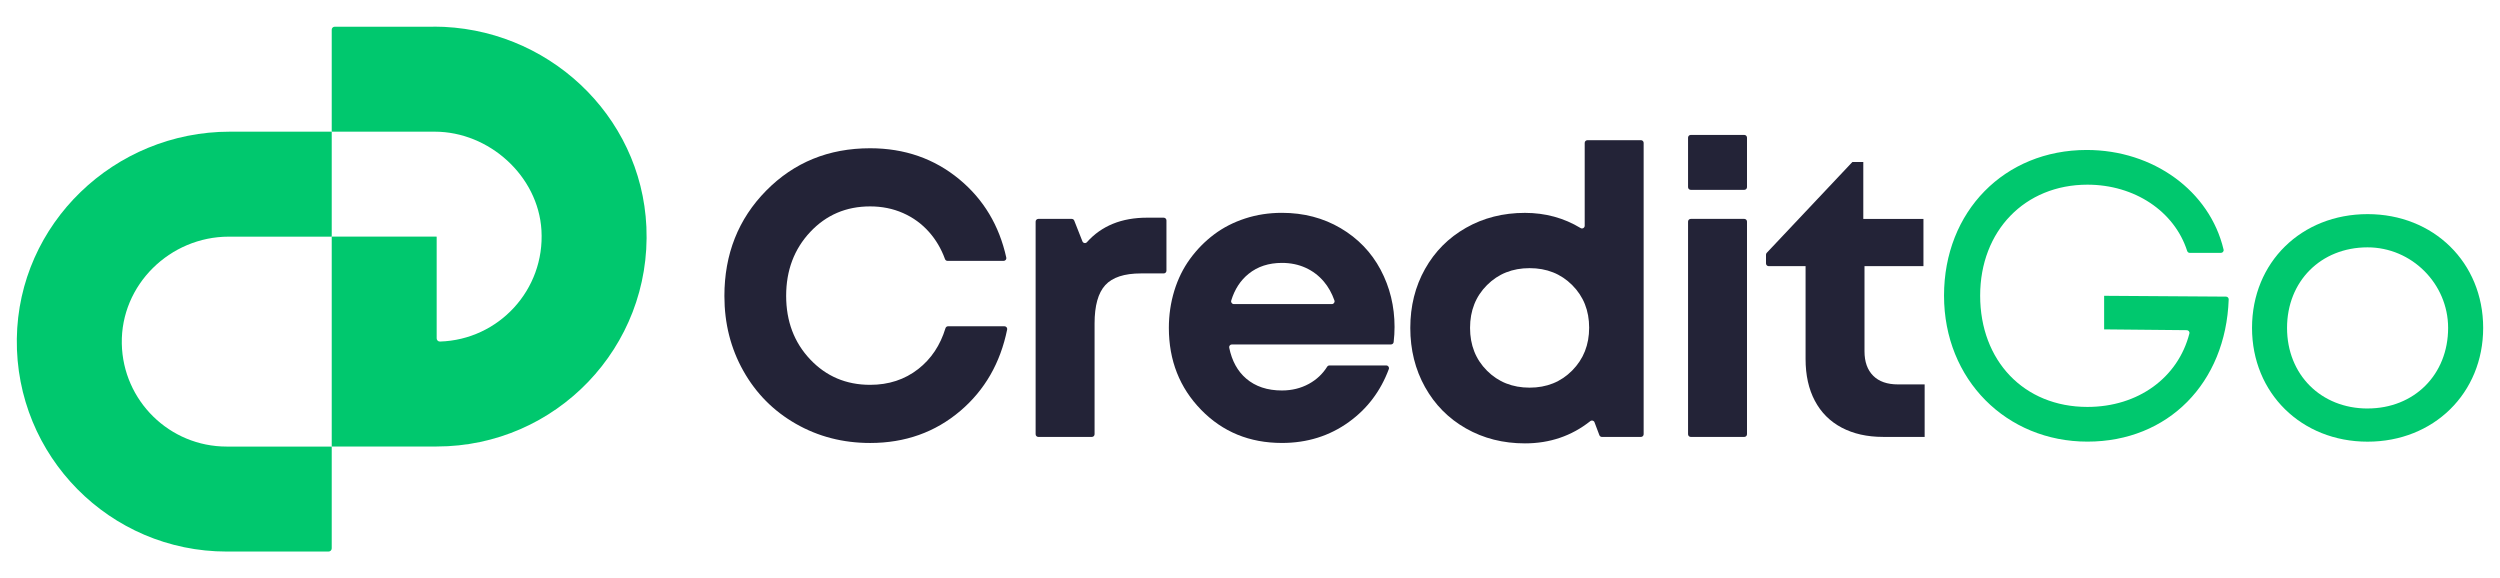 <?xml version="1.0" encoding="UTF-8"?> <svg xmlns="http://www.w3.org/2000/svg" id="Calque_1" viewBox="0 0 1000 231.32"><defs><style>.cls-1{fill:#232337;}.cls-2{fill:#00c86e;}</style></defs><path class="cls-2" d="m173.46,10.69h-39.59c-.65,0-1.18.53-1.18,1.18v40.8s0,0,0,0h41.21c21.74,0,41.38,17.7,42.68,39.39,1.44,23.93-17.17,43.85-40.61,44.56-.71.02-1.3-.56-1.3-1.28,0-6.86,0-38.72,0-40.61,0-.05-.04-.09-.1-.09h-41.88s0,0,0,0v83.96s0,0,0,0h41.98c47.65,0,86.03-39.69,83.89-87.81-2-45.06-40.01-80.14-85.11-80.14Z"></path><path class="cls-2" d="m48.72,137.47c-.45-23.54,19.27-42.81,42.81-42.81h41.16s0-41.99,0-41.99h-40.74c-46.15,0-84.62,36.71-85.22,82.86-.61,46.89,37.22,85.09,83.97,85.09h40.72c.7,0,1.27-.57,1.27-1.27v-40.72h-41.99c-22.92,0-41.54-18.36-41.98-41.17Z"></path><path class="cls-1" d="m348.05,177.19c-10.88,0-20.78-2.56-29.71-7.67-8.94-5.11-15.93-12.16-20.99-21.15-5.06-8.99-7.59-18.97-7.59-29.96,0-16.79,5.57-30.84,16.71-42.15,11.14-11.3,25-16.96,41.58-16.96,13.78,0,25.68,4.15,35.69,12.43,9.69,8.02,15.94,18.46,18.78,31.31.15.67-.37,1.31-1.06,1.31h-22.46c-.45,0-.85-.29-1-.71-1.5-4.12-3.62-7.73-6.37-10.83-2.91-3.28-6.38-5.81-10.42-7.59-4.04-1.78-8.43-2.66-13.16-2.66-9.58,0-17.58,3.42-23.98,10.25-6.41,6.84-9.61,15.34-9.61,25.52s3.2,18.65,9.61,25.43c6.4,6.78,14.4,10.17,23.98,10.17,7.43,0,13.83-2.1,19.22-6.3,5.19-4.05,8.83-9.5,10.92-16.35.14-.45.55-.77,1.02-.77h22.59c.68,0,1.2.63,1.06,1.3-2.73,13.4-8.97,24.24-18.72,32.54-10.07,8.56-22.1,12.84-36.09,12.84Z"></path><path class="cls-1" d="m458.83,87.08h6.67c.59,0,1.08.48,1.08,1.08v20.13c0,.59-.48,1.08-1.08,1.08h-9.1c-6.68,0-11.44,1.56-14.29,4.68-2.85,3.12-4.28,8.24-4.28,15.34v44.3c0,.59-.48,1.08-1.08,1.08h-21.42c-.59,0-1.08-.48-1.08-1.08v-85.05c0-.59.48-1.08,1.08-1.08h13.37c.44,0,.84.27,1,.68l3.27,8.3c.29.74,1.26.93,1.79.34,5.84-6.54,13.86-9.81,24.06-9.81Z"></path><path class="cls-1" d="m557.82,130.84c0,1.96-.12,3.96-.36,5.99-.06.54-.53.95-1.08.95h-63.64c-.67,0-1.2.62-1.06,1.28,1.08,5.3,3.35,9.43,6.79,12.37,3.71,3.18,8.48,4.76,14.29,4.76,3.98,0,7.59-.89,10.82-2.66,3.05-1.68,5.48-3.96,7.28-6.84.2-.31.54-.51.91-.51h22.74c.75,0,1.28.75,1.02,1.44-3.28,8.8-8.6,15.85-15.96,21.16-7.75,5.6-16.69,8.4-26.81,8.4-12.92,0-23.69-4.41-32.3-13.24-8.61-8.83-12.92-19.76-12.92-32.78,0-5.17.73-10.12,2.18-14.86,1.45-4.74,3.55-8.99,6.3-12.76,2.75-3.77,5.95-7.02,9.61-9.77,3.66-2.75,7.8-4.87,12.43-6.38,4.63-1.51,9.53-2.26,14.7-2.26,8.72,0,16.55,2.05,23.5,6.14,6.94,4.09,12.27,9.64,15.99,16.63,3.71,7,5.57,14.64,5.57,22.93Zm-45.05-25.68c-5.28,0-9.72,1.45-13.32,4.36-3.27,2.64-5.59,6.2-6.96,10.7-.21.7.3,1.41,1.03,1.41h39.24c.75,0,1.26-.75,1.01-1.46-1.04-2.92-2.44-5.42-4.2-7.5-2.05-2.42-4.5-4.28-7.35-5.57-2.85-1.29-6-1.94-9.45-1.94Z"></path><path class="cls-1" d="m634.96,56.07h21.42c.59,0,1.08.48,1.08,1.08v116.54c0,.59-.48,1.08-1.08,1.08h-15.62c-.45,0-.85-.28-1.01-.7l-1.95-5.17c-.26-.69-1.11-.9-1.68-.45-7.5,5.94-16.21,8.9-26.14,8.9-8.72,0-16.58-1.99-23.58-5.97-7-3.98-12.46-9.5-16.39-16.55-3.93-7.05-5.89-14.94-5.89-23.66s1.96-16.58,5.89-23.58c3.93-7,9.39-12.49,16.39-16.47,7-3.98,14.86-5.97,23.58-5.97,8.16,0,15.59,2.03,22.28,6.08.71.43,1.62-.1,1.62-.93v-33.14c0-.59.48-1.08,1.08-1.08Zm-40.16,92.21c4.52,4.52,10.2,6.78,17.04,6.78s12.52-2.29,17.04-6.86c4.52-4.57,6.78-10.28,6.78-17.12s-2.26-12.52-6.78-17.04c-4.52-4.52-10.2-6.78-17.04-6.78s-12.52,2.26-17.04,6.78c-4.52,4.52-6.78,10.23-6.78,17.12s2.26,12.6,6.78,17.12Z"></path><path class="cls-1" d="m675.22,74.86v-19.81c0-.59.48-1.08,1.08-1.08h21.42c.59,0,1.08.48,1.08,1.08v19.81c0,.59-.48,1.08-1.08,1.08h-21.42c-.59,0-1.08-.48-1.08-1.08Zm0,98.83v-85.05c0-.59.48-1.08,1.08-1.08h21.42c.59,0,1.08.48,1.08,1.08v85.05c0,.59-.48,1.08-1.08,1.08h-21.42c-.59,0-1.08-.48-1.08-1.08Z"></path><path class="cls-1" d="m759.2,153.77h10.66v20.99h-16.63c-6.35,0-11.87-1.24-16.55-3.71-4.68-2.47-8.26-6.06-10.74-10.74-2.48-4.68-3.71-10.25-3.71-16.71v-37.14h-14.75c-.59,0-1.08-.48-1.08-1.08v-3.5c0-.27.1-.54.29-.74l34.27-36.35h4.36v22.77h24.06v18.89h-23.58v34.07c0,4.2,1.16,7.46,3.47,9.77,2.31,2.32,5.62,3.47,9.93,3.47Z"></path><path class="cls-2" d="m890.4,118.65c.61,0,1.1.51,1.08,1.12-1.18,33.41-24.22,56.88-56.51,56.88s-57.36-24.68-57.36-58.39,24.19-58.27,57.07-58.27c26.69,0,49.21,16.44,54.75,39.84.16.67-.37,1.32-1.06,1.32h-12.48c-.47,0-.87-.31-1.02-.75-5.11-15.92-21.06-26.53-39.91-26.53-24.98,0-42.9,18.43-42.9,44.39s17.44,44.51,42.9,44.51c20.28,0,36.25-11.68,40.79-29.36.17-.67-.35-1.33-1.04-1.34l-33.06-.32v-13.43l48.74.33Z"></path><path class="cls-2" d="m900.81,131.16c0-26.29,19.82-45.51,46.23-45.51s46.23,19.38,46.23,45.51-19.81,45.51-46.23,45.51-46.23-19.38-46.23-45.51Zm46.23,32.23c18.67,0,32.21-13.56,32.21-32.22,0-17.67-14.58-32.25-32.26-32.23-18.64.02-32.17,13.56-32.17,32.23s13.56,32.23,32.21,32.23h0Z"></path></svg> 